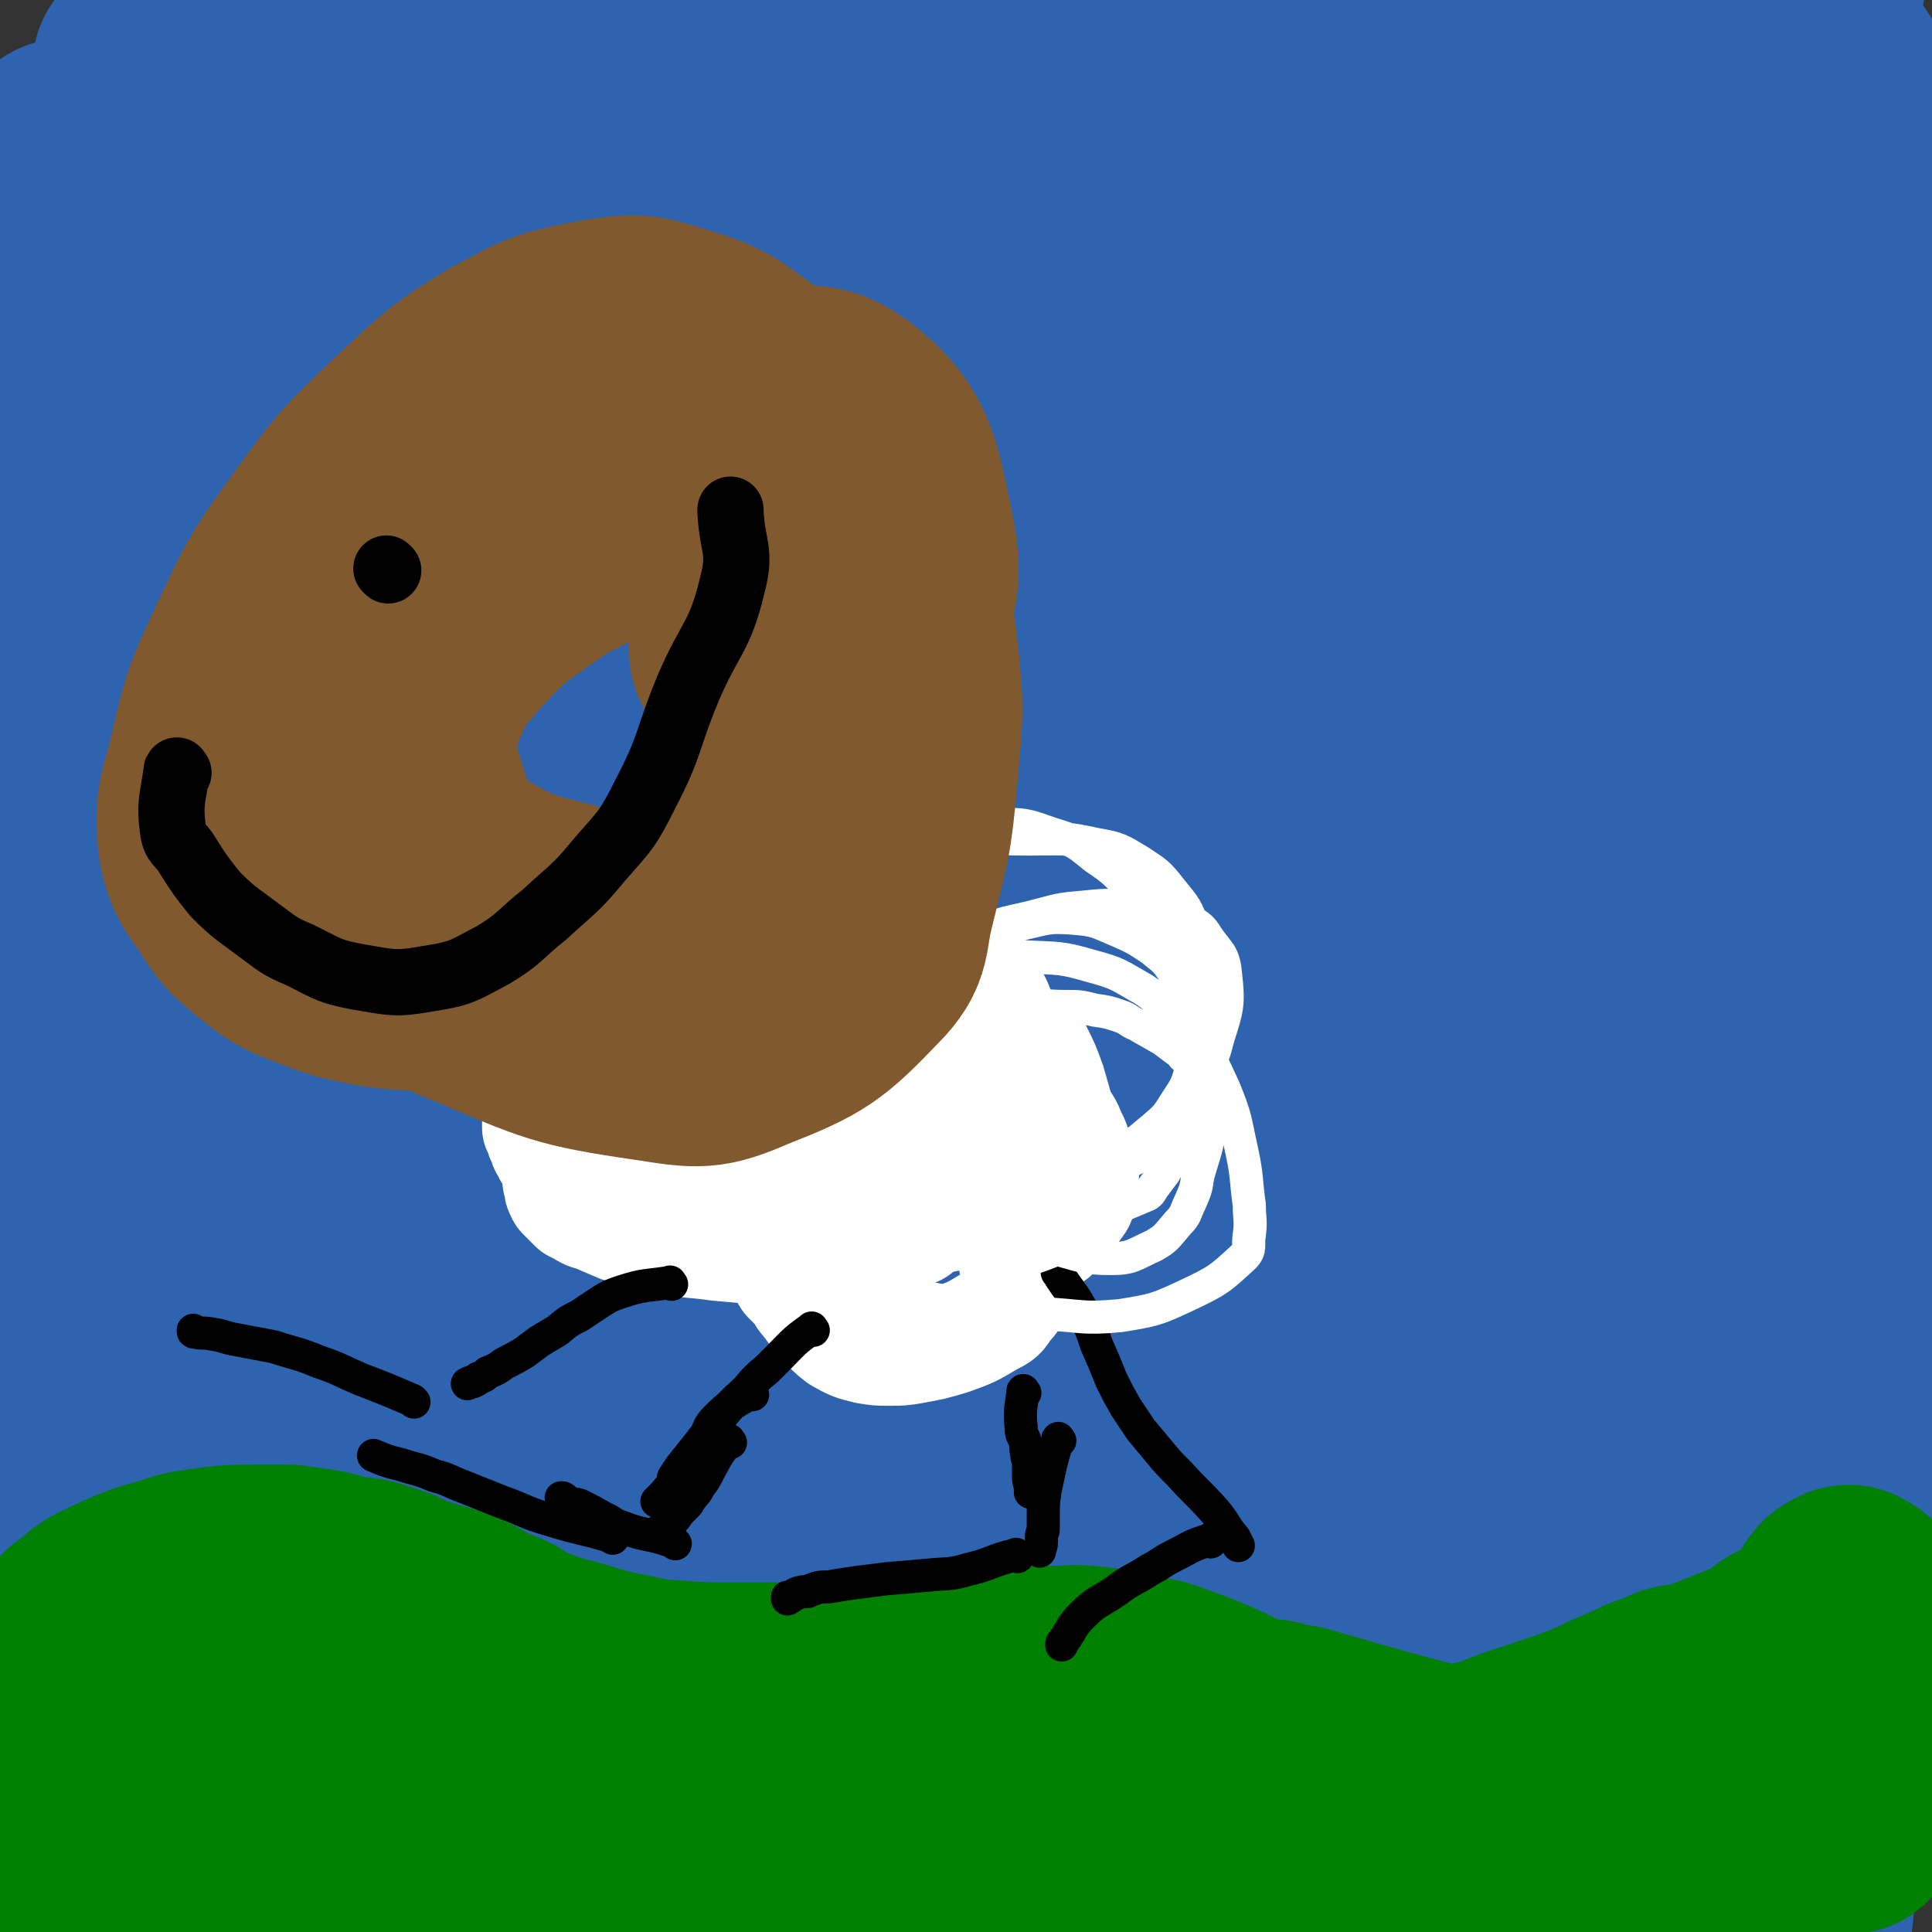 <svg viewBox='0 0 1050 1050' version='1.1' xmlns='http://www.w3.org/2000/svg' xmlns:xlink='http://www.w3.org/1999/xlink'><rect x="0" y="0" width="1050" height="1050" fill="#333333" stroke="none"/><g fill='none' stroke='#2D63AF' stroke-width='120' stroke-linecap='round' stroke-linejoin='round'><path d='M24,831c-1,-1 -2,-1 -1,-1 7,-16 7,-16 15,-31 14,-24 11,-26 29,-46 22,-26 26,-23 52,-47 21,-20 21,-20 41,-41 6,-5 6,-5 11,-12 4,-5 3,-5 7,-10 11,-12 11,-12 25,-22 19,-14 19,-15 40,-25 21,-11 22,-10 44,-18 18,-5 18,-5 36,-9 13,-2 13,-2 26,-2 11,-1 12,-4 23,-1 9,2 10,3 18,10 8,8 10,9 14,20 8,18 10,20 10,40 1,20 -1,21 -9,41 -10,23 -12,22 -26,44 -15,22 -15,22 -31,42 -14,17 -14,17 -29,32 -20,18 -19,20 -41,35 -25,16 -26,15 -52,28 -26,13 -26,14 -53,24 -27,9 -27,8 -55,14 -29,8 -29,8 -58,14 -6,1 -6,1 -12,1 -3,0 -4,1 -6,-1 -6,-6 -7,-7 -11,-15 -6,-15 -5,-16 -9,-32 -2,-7 -1,-7 -3,-14 0,-3 0,-3 0,-5 0,-1 0,-1 0,-2 0,-1 0,-1 0,-2 2,-3 1,-4 5,-6 31,-11 31,-14 64,-19 44,-7 45,-5 90,-5 48,0 48,1 96,5 46,3 46,5 92,9 45,4 45,1 89,6 36,4 36,4 72,12 26,6 26,7 52,16 11,3 10,4 21,8 4,2 4,2 8,5 3,2 5,2 6,6 1,8 4,11 -1,18 -11,14 -13,17 -31,23 -36,14 -38,14 -77,18 -48,5 -48,3 -96,2 -55,-1 -55,0 -109,-5 -39,-3 -39,-8 -77,-12 -34,-4 -34,-4 -68,-4 -36,0 -37,-1 -73,5 -16,2 -16,4 -31,12 -5,2 -5,3 -8,7 -4,4 -4,4 -7,8 -2,4 -2,4 -4,9 -1,2 -1,2 -2,5 -1,1 -1,0 -1,1 0,1 -1,2 0,2 7,5 7,5 15,9 28,13 28,14 57,24 39,15 39,14 80,26 44,12 44,13 89,22 50,10 50,10 100,16 46,5 47,5 93,5 45,1 45,3 90,-4 45,-6 45,-7 89,-21 39,-12 39,-14 77,-30 24,-11 24,-12 48,-23 3,-1 4,-1 7,-2 1,-1 1,-1 1,-2 1,-1 1,-1 1,-1 -15,-9 -14,-12 -31,-17 -48,-15 -48,-16 -99,-22 -67,-8 -68,-5 -137,-6 -64,-1 -64,-1 -129,2 -52,2 -53,-2 -104,9 -93,19 -95,18 -184,50 -20,7 -17,12 -33,27 -6,5 -5,6 -9,13 -1,1 -2,1 -1,2 3,1 4,1 8,1 29,2 29,2 58,1 53,-1 53,-1 106,-5 61,-4 61,-6 123,-12 64,-5 64,-5 128,-9 65,-3 65,-3 131,-5 55,-2 55,-3 109,-3 46,0 46,-1 92,3 35,3 34,4 69,9 30,5 30,6 59,11 15,3 15,3 30,7 3,0 3,0 7,1 2,0 2,0 4,1 1,0 1,1 2,1 1,0 1,1 2,0 2,-2 3,-3 3,-6 3,-28 2,-28 4,-57 3,-40 6,-41 5,-81 -1,-58 -3,-58 -8,-116 -5,-49 -4,-49 -12,-98 -8,-46 -10,-46 -20,-92 -12,-51 -15,-51 -24,-103 -11,-58 -10,-58 -18,-116 -13,-107 -12,-108 -23,-215 -4,-34 -3,-34 -7,-68 -3,-26 -4,-26 -8,-53 0,-1 0,-1 -1,-2 0,-1 -1,-2 -1,-1 -2,14 -3,15 -3,30 0,39 -1,39 4,78 5,51 7,51 16,101 9,54 10,53 19,107 10,55 9,55 18,109 8,54 10,54 17,108 11,94 9,94 19,187 3,31 4,31 8,61 2,17 2,17 4,33 0,1 0,1 0,1 -2,0 -3,0 -4,-2 -19,-48 -22,-48 -35,-98 -16,-63 -16,-63 -25,-127 -10,-73 -13,-73 -13,-147 0,-125 -5,-128 13,-250 8,-50 18,-48 39,-95 20,-47 21,-47 43,-94 1,-2 1,-2 3,-5 1,-1 1,-3 2,-2 9,15 13,16 16,34 6,25 2,26 3,52 1,36 1,36 3,72 2,46 5,46 5,92 1,50 0,50 -2,101 -3,58 -4,58 -7,115 -2,55 -3,55 -4,109 -3,79 -3,79 -4,159 0,16 0,16 0,32 0,6 0,11 0,13 0,1 -1,-3 -1,-6 -5,-52 -5,-52 -10,-104 -7,-82 -9,-82 -13,-163 -4,-77 -1,-78 -4,-155 -3,-116 -9,-116 -9,-233 0,-42 3,-42 9,-83 12,-79 14,-79 26,-158 1,-4 1,-5 0,-8 0,-2 -2,-1 -3,-1 -22,9 -28,3 -44,20 -39,42 -38,46 -66,99 -31,60 -30,62 -52,127 -26,79 -31,79 -43,162 -25,171 -25,172 -32,345 -3,66 -1,67 12,132 14,70 22,69 43,138 1,2 0,2 0,4 0,2 2,5 1,4 -13,-23 -18,-25 -29,-52 -19,-44 -17,-45 -32,-90 -20,-59 -24,-59 -37,-120 -13,-63 -15,-64 -15,-128 0,-73 -4,-75 16,-145 47,-162 56,-161 119,-319 22,-53 23,-53 50,-103 13,-24 23,-43 30,-45 4,-2 -3,18 -6,37 -8,48 -6,48 -15,95 -15,71 -19,70 -33,141 -16,76 -20,76 -27,154 -8,78 -4,79 -3,158 2,145 3,145 10,290 2,42 2,42 10,84 7,43 11,43 20,86 1,7 0,7 -1,14 0,1 0,2 -1,2 -2,0 -3,1 -4,-1 -12,-11 -13,-11 -22,-26 -19,-32 -23,-31 -34,-67 -18,-61 -14,-63 -24,-127 -12,-75 -16,-75 -19,-151 -6,-126 -8,-127 0,-252 7,-117 15,-116 29,-232 13,-103 18,-103 24,-205 2,-21 -2,-22 -9,-40 -1,-4 -3,-3 -7,-4 -7,-1 -8,-4 -15,-1 -24,9 -32,4 -48,25 -32,44 -28,50 -46,104 -22,64 -23,65 -35,132 -11,69 -9,70 -10,140 -1,66 0,66 7,131 13,140 17,140 31,279 6,59 3,59 9,117 8,82 8,82 18,164 3,20 5,20 9,40 0,1 1,1 0,2 -2,1 -3,2 -5,0 -15,-16 -20,-14 -30,-35 -24,-53 -24,-55 -37,-112 -17,-80 -15,-81 -22,-163 -6,-82 1,-82 -4,-164 -8,-126 -26,-126 -22,-250 4,-156 9,-158 37,-311 8,-42 17,-39 35,-79 1,-2 2,-5 3,-3 1,13 2,17 0,34 -5,54 -5,54 -13,107 -10,67 -14,66 -24,133 -11,79 -12,79 -17,159 -5,81 -5,82 -3,163 2,148 2,148 11,296 3,52 2,53 12,104 8,46 12,45 24,91 1,3 3,8 1,6 -8,-7 -12,-10 -20,-24 -26,-45 -30,-45 -47,-94 -26,-75 -26,-76 -39,-154 -14,-87 -14,-88 -15,-177 -4,-147 -1,-147 5,-294 3,-52 -7,-56 13,-105 47,-119 53,-123 120,-230 9,-15 16,-13 33,-13 27,0 33,-1 55,13 24,15 24,20 37,46 16,33 15,35 23,72 7,36 7,37 6,74 0,53 3,54 -7,105 -12,63 -18,62 -36,123 -20,63 -17,65 -40,127 -36,94 -39,93 -79,185 -11,23 -8,26 -22,46 -9,13 -12,15 -25,19 -8,2 -12,1 -18,-6 -17,-19 -20,-21 -27,-46 -11,-38 -9,-40 -8,-81 2,-48 4,-49 14,-97 9,-43 12,-42 25,-85 13,-41 14,-41 27,-82 11,-35 8,-36 21,-71 36,-102 40,-100 75,-203 9,-25 7,-26 12,-52 0,0 -1,0 -2,0 -3,2 -4,2 -6,6 -7,20 -6,20 -13,41 -10,35 -14,34 -21,70 -8,42 -7,43 -10,86 -3,49 -4,49 -2,98 2,45 5,45 9,91 4,40 3,40 6,80 4,70 3,70 8,140 1,16 2,16 3,33 0,4 0,4 0,9 0,1 0,3 0,2 -4,-6 -7,-7 -9,-15 -8,-28 -8,-29 -11,-58 -3,-35 -2,-35 -2,-70 0,-43 -1,-43 3,-86 4,-51 4,-51 12,-102 6,-45 10,-44 16,-89 6,-39 8,-39 8,-79 0,-33 7,-39 -7,-66 -10,-21 -20,-33 -42,-30 -35,5 -40,18 -70,47 -45,42 -43,45 -79,94 -40,53 -42,53 -73,110 -28,52 -35,52 -45,109 -15,87 -14,91 -6,180 5,44 12,44 30,85 28,63 29,64 64,124 5,9 8,6 17,14 3,2 6,4 6,5 0,1 -5,2 -7,0 -11,-11 -11,-12 -21,-25 -23,-31 -26,-29 -43,-63 -23,-45 -22,-46 -37,-95 -19,-62 -26,-63 -31,-127 -7,-83 -11,-86 7,-168 38,-170 50,-168 105,-334 14,-42 21,-40 33,-82 3,-14 -4,-34 -2,-28 4,13 11,32 12,65 2,62 -5,62 -7,124 -3,84 -5,84 -3,167 2,94 0,95 10,188 14,147 19,147 37,294 6,47 8,47 10,94 1,26 9,44 -4,53 -13,9 -30,-1 -49,-16 -31,-26 -32,-30 -51,-66 -33,-62 -35,-64 -53,-132 -24,-88 -27,-90 -30,-181 -6,-170 5,-171 11,-342 2,-42 2,-42 5,-84 1,-14 0,-21 3,-28 2,-3 4,4 6,9 14,24 18,22 28,47 16,43 19,44 24,89 8,65 4,66 2,133 -2,78 -4,78 -10,157 -6,75 -4,76 -13,150 -9,79 -12,78 -24,156 0,3 1,4 -1,5 -8,2 -12,5 -20,0 -17,-10 -24,-11 -31,-31 -21,-58 -21,-62 -26,-125 -7,-79 -6,-81 2,-160 8,-78 14,-77 30,-155 13,-64 15,-64 29,-128 1,-4 -1,-5 1,-7 4,-5 4,-6 10,-8 25,-9 26,-12 52,-15 21,-1 25,-3 43,7 17,9 20,12 27,31 12,31 13,35 10,69 -5,44 -10,45 -25,87 -21,57 -20,57 -47,111 -29,59 -29,60 -65,116 -30,49 -28,51 -66,94 -34,38 -36,43 -79,68 -16,10 -20,5 -40,1 -20,-3 -23,-2 -39,-14 -28,-21 -30,-23 -48,-52 -19,-30 -20,-33 -26,-68 -6,-38 -4,-40 2,-79 6,-43 9,-43 22,-84 12,-40 7,-42 26,-79 38,-68 37,-72 88,-130 30,-36 36,-31 76,-57 33,-21 33,-27 69,-36 33,-7 45,-12 70,4 22,15 20,27 26,58 7,38 7,40 1,78 -9,54 -14,53 -32,105 -18,56 -16,57 -40,110 -26,59 -23,62 -61,114 -59,84 -62,86 -133,159 -11,12 -16,14 -31,12 -31,-5 -43,-2 -62,-25 -24,-27 -24,-37 -24,-75 0,-50 6,-52 23,-100 19,-56 24,-55 50,-109 21,-44 20,-45 44,-88 19,-34 14,-39 43,-65 60,-55 65,-53 135,-97 29,-17 30,-17 62,-27 27,-8 28,-7 56,-9 6,0 8,0 11,4 4,5 5,8 4,15 -8,29 -6,32 -22,58 -22,37 -26,36 -54,70 -34,42 -36,40 -71,82 -35,43 -33,45 -70,87 -29,33 -33,30 -63,63 -22,25 -20,27 -41,53 -3,4 -3,3 -7,6 -3,1 -3,1 -6,2 0,0 0,0 -1,0 -1,0 -2,1 -1,0 3,-19 1,-20 7,-39 14,-42 16,-41 33,-82 20,-46 20,-46 41,-91 23,-50 24,-50 49,-98 24,-46 27,-44 49,-91 28,-62 25,-63 50,-126 2,-4 1,-5 3,-8 1,-2 3,-4 3,-2 -1,17 0,20 -6,38 -15,49 -19,47 -36,95 -23,63 -21,64 -43,126 -22,61 -25,60 -45,122 -17,50 -13,51 -29,103 -18,60 -18,61 -39,121 -1,4 -1,5 -5,8 -5,4 -7,6 -13,4 -12,-4 -14,-5 -22,-15 -19,-24 -21,-24 -33,-52 -21,-49 -16,-51 -33,-102 -14,-44 -14,-44 -31,-87 -14,-36 -16,-35 -32,-70 -9,-20 -9,-20 -18,-41 -2,-6 -2,-7 -3,-13 -1,-3 -1,-3 -1,-5 0,-1 -1,-1 -1,-2 0,-1 0,-1 0,-2 0,-1 0,-1 0,-2 0,0 -1,-1 -1,0 -10,29 -14,29 -18,60 -7,45 -2,46 -5,92 -2,52 -3,52 -5,104 -2,51 -1,52 -2,103 -2,78 -1,78 -4,156 0,5 -1,5 -2,10 0,3 0,7 0,6 0,-13 -1,-18 0,-36 3,-39 4,-39 8,-79 6,-59 4,-60 13,-118 12,-78 12,-78 29,-154 16,-74 19,-73 36,-147 23,-101 22,-101 45,-202 9,-36 8,-37 19,-73 13,-45 15,-44 30,-88 1,-4 1,-4 1,-7 0,-2 0,-2 0,-3 0,0 0,0 0,0 0,10 1,10 0,20 -4,40 -3,40 -10,80 -9,47 -12,47 -23,94 -12,52 -11,52 -23,103 -11,47 -7,48 -23,94 -12,37 -14,37 -32,72 -14,25 -16,24 -32,48 -1,2 -1,1 -3,2 -3,2 -4,4 -7,3 -5,-1 -7,-1 -9,-6 -12,-30 -13,-31 -18,-63 -6,-45 -3,-45 -4,-90 -1,-43 -1,-43 0,-86 1,-31 1,-31 5,-62 2,-16 -1,-18 6,-31 13,-20 16,-19 33,-37 27,-25 27,-25 56,-48 28,-22 28,-23 58,-41 29,-17 29,-18 61,-28 27,-8 29,-9 58,-7 30,2 32,3 60,15 31,14 31,16 59,37 27,21 28,21 51,47 20,22 18,23 34,48 15,22 16,22 27,46 8,19 7,20 11,41 3,10 3,10 2,20 0,5 0,7 -4,9 -16,7 -17,9 -35,11 -36,3 -37,3 -74,0 -47,-3 -47,-5 -93,-12 -41,-7 -41,-8 -82,-16 -38,-7 -38,-6 -75,-15 -34,-8 -34,-8 -68,-19 -16,-5 -17,-5 -32,-12 -4,-2 -4,-3 -7,-7 -1,-1 -2,-2 -1,-3 1,-3 2,-3 5,-5 28,-14 27,-15 57,-27 44,-19 44,-21 90,-33 38,-10 39,-9 77,-12 33,-2 34,-2 67,2 46,4 46,7 92,13 4,0 4,0 8,0 1,0 0,1 2,1 0,0 2,0 1,0 -15,-11 -15,-14 -33,-23 -35,-19 -34,-23 -73,-33 -43,-12 -45,-10 -91,-12 -46,-2 -47,0 -93,4 -39,3 -39,3 -77,10 -15,2 -15,3 -29,7 -2,1 -2,1 -4,3 -1,0 -1,1 -2,1 -1,1 -2,1 -1,1 8,0 9,1 19,1 34,0 34,-1 69,-1 41,0 41,-1 82,2 40,3 40,3 79,11 37,8 37,9 73,20 25,8 25,8 48,19 11,5 11,5 21,13 6,4 6,4 10,9 3,3 3,3 4,7 1,2 3,4 0,6 -20,10 -21,13 -45,16 -53,8 -54,8 -108,5 -52,-2 -53,-5 -104,-16 -42,-8 -41,-11 -82,-23 -22,-7 -22,-7 -44,-14 -7,-2 -7,-2 -15,-5 -1,0 -1,0 -2,-1 0,0 0,0 0,-1 0,0 0,0 0,0 22,-5 23,-3 45,-8 39,-9 39,-12 78,-20 27,-5 28,-4 55,-5 26,0 26,0 52,2 23,3 24,3 46,7 25,6 25,6 50,13 8,2 8,2 16,5 4,2 4,2 7,4 2,0 4,1 3,2 -33,0 -35,1 -70,-1 -59,-3 -59,-6 -119,-8 -59,-2 -59,-2 -118,-1 -32,1 -32,0 -64,4 -12,1 -12,2 -24,5 -1,0 0,1 -1,1 -1,0 -1,1 -2,1 -1,0 -1,0 -1,0 -1,-1 -1,-1 -1,-2 0,-1 0,-1 0,-2 '/><path d='M478,1039c-1,-1 -1,-1 -1,-1 '/></g>
<g fill='none' stroke='#008000' stroke-width='120' stroke-linecap='round' stroke-linejoin='round'><path d='M20,919c-1,-1 -2,-1 -1,-1 7,-8 9,-7 17,-15 2,-2 2,-2 3,-5 1,-1 1,-1 1,-3 0,-1 0,-1 1,-2 0,-1 0,-1 1,-2 1,-1 1,-1 1,-2 0,-1 0,-1 1,-2 0,-1 1,-1 2,-1 6,-5 5,-6 12,-10 17,-8 18,-9 36,-14 11,-4 12,-3 24,-5 8,-1 8,-1 17,-1 11,0 11,0 22,0 7,1 7,1 14,2 8,1 8,2 16,4 7,1 7,0 14,2 6,2 6,2 12,4 2,1 2,2 5,3 15,5 16,4 31,10 7,3 6,4 13,7 5,2 5,2 10,4 4,2 3,3 7,5 8,3 8,3 16,6 12,4 12,3 24,7 11,3 11,3 21,5 14,3 14,3 28,4 14,1 14,1 29,1 14,0 14,0 29,0 25,-1 25,-1 51,-2 6,-1 6,-1 13,-2 9,-1 9,-1 18,-2 12,-1 12,0 24,-1 12,-1 12,-1 24,-2 9,0 9,0 18,0 9,0 9,-1 17,0 12,1 12,2 23,4 9,2 9,1 18,4 14,5 14,5 28,11 8,4 8,4 17,8 7,3 7,3 14,6 11,4 11,4 21,7 6,2 6,2 13,4 4,2 4,2 9,4 4,1 4,1 8,2 6,2 6,2 12,3 5,1 5,1 10,1 19,0 19,1 37,-2 18,-4 17,-6 34,-11 15,-5 15,-5 29,-10 5,-2 4,-2 9,-4 2,-1 2,-1 4,-2 2,-1 2,-1 3,-1 2,-1 2,0 3,-1 2,-1 1,-1 3,-2 5,-2 5,-2 11,-5 6,-2 6,-2 13,-5 2,-1 2,-1 5,-1 3,-1 3,-1 5,-1 2,0 2,0 4,-1 3,-1 3,-1 6,-2 5,-2 5,-2 10,-4 10,-4 11,-4 21,-9 4,-3 4,-3 8,-6 3,-2 3,-1 6,-3 3,-1 3,-1 6,-3 3,-2 3,-3 5,-5 3,-3 3,-3 6,-6 2,-2 2,-2 4,-5 1,-1 1,-1 2,-3 1,-1 0,-1 1,-2 1,-1 1,-2 2,-2 1,-1 1,-1 2,-1 1,-1 1,-1 2,-1 3,2 5,2 6,6 4,19 2,20 3,41 0,16 1,16 -1,33 -1,11 -2,11 -4,22 -1,7 -1,7 -2,15 0,2 -1,2 -1,5 -1,1 0,2 -1,2 -39,4 -40,8 -80,6 -35,-2 -35,-6 -70,-14 -30,-7 -30,-7 -59,-15 -46,-12 -46,-12 -91,-25 -7,-1 -7,-1 -14,-3 -1,0 -2,0 -2,0 0,0 0,0 0,0 30,10 30,12 60,20 24,6 24,6 49,9 25,4 25,3 50,5 25,2 25,1 51,2 26,1 26,0 53,1 13,0 13,0 26,1 9,0 9,1 17,1 1,0 1,0 2,0 1,0 1,0 2,0 1,0 2,0 1,0 -26,-3 -27,-5 -55,-5 -43,-1 -44,-1 -87,4 -51,6 -51,10 -101,19 -53,9 -53,10 -106,19 -75,12 -75,12 -150,23 -15,2 -15,1 -30,3 -20,2 -20,2 -39,4 -3,0 -3,0 -6,0 -2,0 -2,0 -3,0 -1,0 -3,0 -2,0 9,-1 11,-1 23,-2 16,-2 16,-2 33,-4 10,-1 10,-1 21,-1 40,-2 40,-3 81,-5 43,-2 43,-1 86,-3 79,-4 78,-5 157,-8 23,-1 23,-1 45,-1 7,0 7,0 15,0 3,0 3,0 6,0 1,0 1,0 2,0 1,0 1,1 2,1 1,0 1,0 2,0 0,0 1,1 0,2 -17,1 -18,1 -36,2 -37,3 -37,3 -74,5 -48,3 -48,4 -95,5 -53,1 -53,1 -105,-1 -50,-2 -50,-1 -100,-8 -40,-5 -40,-4 -78,-15 -59,-16 -57,-21 -115,-40 -26,-8 -26,-10 -53,-15 -39,-9 -39,-6 -78,-13 -4,0 -3,-1 -6,-2 -2,-1 -2,-1 -3,-1 -1,0 -1,0 -1,0 0,-1 0,-1 0,-1 0,-1 1,-1 1,0 30,2 30,2 60,5 38,5 38,7 76,12 49,5 49,6 97,9 49,2 49,2 97,1 46,-1 46,-4 91,-7 49,-3 49,-4 98,-4 8,0 8,1 16,4 3,1 3,2 6,4 1,1 1,1 2,2 1,2 1,3 1,5 0,0 1,1 0,1 -22,9 -22,11 -45,17 -51,15 -51,16 -103,26 -56,11 -56,10 -113,17 -50,6 -50,5 -100,7 -56,2 -56,2 -112,1 -13,0 -13,-2 -26,-4 -22,-3 -22,-3 -44,-6 -27,-3 -27,-3 -54,-6 -18,-2 -19,-1 -37,-2 -6,0 -6,0 -12,0 -2,0 -2,0 -4,0 -2,0 -2,0 -4,0 -1,0 -1,0 -2,0 -1,0 -2,0 -3,-1 -1,0 0,-1 -1,-2 0,-1 0,-1 0,-2 0,-4 -1,-4 0,-8 2,-6 -1,-10 5,-12 59,-21 61,-23 124,-35 42,-8 43,-4 86,-6 35,-1 35,0 71,0 22,0 23,-1 45,1 11,2 12,3 21,7 1,0 1,2 0,3 -3,4 -3,4 -8,6 -16,7 -16,7 -34,11 -27,5 -27,4 -55,7 -30,3 -30,2 -59,6 -64,9 -64,10 -128,20 -15,2 -15,2 -31,5 -6,1 -6,0 -13,2 -2,0 -2,0 -4,0 -2,1 -2,1 -3,1 -1,0 -1,1 -2,1 0,0 0,0 -1,0 0,0 -1,0 0,0 7,0 7,-1 15,-1 21,-1 21,-1 42,-2 14,-1 14,-1 28,-1 11,0 11,0 21,-1 7,-1 7,-1 13,-2 3,0 3,0 6,-1 2,0 2,-1 4,-1 0,0 0,0 1,0 2,0 2,-1 3,-1 1,0 1,0 2,0 0,0 -1,0 -1,-1 '/></g>
<g fill='none' stroke='#FFFFFF' stroke-width='60' stroke-linecap='round' stroke-linejoin='round'><path d='M447,533c-1,-1 -2,-1 -1,-1 10,-1 11,-1 23,-1 4,0 4,0 8,0 4,0 4,-1 8,-1 4,0 4,0 7,0 5,0 5,0 9,0 3,0 3,0 6,0 3,0 3,0 6,0 1,0 2,0 3,1 1,1 1,1 3,3 1,1 2,0 3,1 3,5 2,5 4,10 2,3 2,2 3,5 1,3 1,3 2,6 0,1 0,1 1,3 0,1 0,1 1,2 0,1 0,1 0,1 0,1 1,1 1,2 1,1 1,1 1,2 0,1 0,1 1,2 1,1 1,1 2,2 3,2 3,2 5,4 5,5 5,4 10,9 4,3 3,4 7,7 4,4 5,3 9,7 4,4 4,4 7,9 3,5 4,5 6,11 3,5 2,5 4,11 1,4 2,4 3,9 0,6 0,6 -1,12 -1,5 -2,5 -4,8 -3,4 -3,4 -6,8 -1,2 -1,2 -3,4 -2,2 -2,2 -5,4 -3,2 -3,2 -5,4 -2,1 -2,1 -3,2 -1,1 -1,1 -2,2 -1,1 -2,0 -3,1 -1,1 -1,1 -2,2 -1,0 -1,0 -2,0 0,0 0,1 0,1 -1,0 -1,0 -1,0 -1,0 -1,1 -1,1 0,1 1,1 1,2 0,1 0,1 0,2 0,1 0,1 0,2 0,5 1,5 0,10 -1,4 -2,5 -5,8 -3,5 -3,5 -9,8 -10,6 -10,6 -21,10 -10,3 -10,3 -21,5 -6,1 -6,1 -13,1 -6,0 -6,0 -12,-1 -8,-2 -8,-2 -15,-6 -5,-4 -5,-4 -9,-9 -5,-5 -5,-6 -9,-11 -3,-3 -2,-4 -5,-7 -1,-1 -1,-1 -3,-3 -1,-1 -1,-1 -2,-2 0,-1 -1,-1 -1,-2 -1,-1 -1,-1 -1,-2 -1,-1 -1,-1 -1,-3 0,-1 0,-1 0,-2 0,-1 0,-1 0,-1 -1,-1 -1,-1 -1,-2 0,-1 0,-1 0,-1 0,-1 0,-1 0,-1 0,-1 0,-1 0,-1 -1,-1 -1,0 -2,0 0,0 -1,0 -1,0 -4,-1 -4,-1 -8,-1 -12,-1 -12,-1 -23,-2 -14,-2 -15,-1 -29,-4 -12,-2 -12,-3 -24,-6 -7,-3 -7,-3 -14,-6 -4,-1 -4,-1 -7,-3 -2,-1 -2,-1 -4,-2 -1,-1 -1,-1 -2,-2 -1,-1 -1,-1 -2,-2 -1,-1 -1,-1 -2,-2 -1,-1 -1,-1 -1,-2 -1,-1 -1,-1 -1,-3 0,0 0,0 0,-1 -1,-2 -1,-2 -1,-3 0,-1 0,-1 0,-2 0,-1 0,-1 0,-2 0,-1 0,-1 0,-1 0,-1 0,-1 0,-1 0,-1 -1,-1 -1,-2 0,-1 0,-1 0,-1 0,-1 -1,-1 -1,-2 0,0 0,0 -1,-1 -1,-1 -1,0 -1,-1 -1,-1 -1,-1 -1,-2 -1,-2 -1,-2 -2,-3 -1,-3 -1,-3 -2,-5 -1,-3 -1,-3 -2,-5 0,-2 0,-2 0,-4 0,-1 0,-1 0,-3 0,-1 0,-1 0,-3 0,-1 0,-1 0,-2 0,-1 0,-1 0,-2 0,-1 0,-2 1,-2 6,-4 6,-4 12,-7 6,-4 6,-4 13,-7 5,-2 6,-2 11,-4 4,-1 4,-1 8,-3 2,-1 2,0 4,-1 1,-1 1,-1 1,-1 2,0 2,0 3,0 1,0 1,-1 2,-1 1,0 1,0 2,-1 1,0 1,0 2,0 0,0 0,0 1,0 0,0 0,-1 0,-1 1,-1 1,-1 1,-1 0,-1 0,-1 0,-1 1,0 1,0 2,0 0,-1 -1,-1 -1,-2 0,0 1,0 1,-1 1,0 1,0 1,0 1,-1 0,-2 1,-2 1,-1 1,-1 3,-2 1,-1 1,-1 3,-1 5,-2 5,-2 9,-4 9,-3 9,-4 17,-7 10,-3 10,-2 20,-5 8,-1 8,-1 16,-2 8,-1 8,-2 15,-2 4,0 4,0 8,0 3,0 3,0 7,0 4,0 4,-1 8,0 2,0 2,1 5,2 1,0 1,1 2,2 2,2 3,2 4,5 4,10 4,11 5,21 1,9 2,9 0,17 -2,10 -3,10 -8,18 -4,7 -5,7 -11,12 -8,8 -8,7 -17,13 -4,2 -5,1 -9,3 -3,1 -3,2 -5,3 -3,1 -3,1 -6,1 -3,1 -3,0 -6,0 -3,0 -3,0 -6,-1 -2,-1 -3,-1 -5,-2 -1,-1 0,-2 -1,-3 0,-1 -1,0 -1,-1 -3,-6 -4,-6 -4,-12 -1,-8 -1,-9 2,-16 2,-5 3,-4 7,-9 2,-2 2,-2 4,-3 2,-2 2,-2 4,-3 2,-2 2,-3 5,-4 3,-1 3,-1 7,-1 4,0 4,0 7,0 3,0 3,0 5,1 3,1 3,1 5,3 2,2 2,2 4,4 2,4 2,4 4,7 1,3 1,3 2,7 0,2 2,3 0,4 -6,5 -7,7 -16,9 -22,5 -23,4 -46,5 -18,1 -19,0 -37,0 -9,0 -9,0 -17,-1 -3,-1 -3,-1 -7,-2 -1,0 -1,0 -3,0 -2,0 -2,-1 -4,-1 -1,-1 -1,-1 -1,-1 -1,-1 -2,-1 -1,-1 8,-3 9,-2 19,-4 22,-5 22,-6 43,-11 21,-5 21,-6 42,-9 10,-2 10,-2 20,-2 7,0 7,0 14,0 4,0 4,1 8,2 3,0 3,0 6,1 1,1 1,1 2,2 1,1 2,0 3,2 4,3 4,3 7,7 4,6 4,6 6,12 3,8 3,8 5,15 2,8 2,8 3,16 1,5 0,5 0,9 0,2 0,2 0,4 0,2 0,2 0,3 0,1 -1,1 -1,2 -1,1 -1,1 -2,2 -1,1 -1,1 -2,1 -1,0 -1,1 -1,0 -4,-5 -5,-5 -8,-10 -5,-12 -4,-12 -9,-25 -2,-6 -2,-6 -4,-12 -1,-4 -1,-4 -1,-8 -1,-2 -1,-2 -1,-3 0,-1 0,-1 0,-1 0,-2 0,-2 0,-3 0,-1 0,-1 0,-1 '/><path d='M525,630c-1,-1 -2,-1 -1,-1 9,-1 10,-1 21,-1 1,0 2,0 3,1 1,1 1,1 2,2 0,4 0,4 0,7 -1,4 0,5 -3,7 -6,5 -6,5 -14,9 -11,5 -11,6 -22,8 -9,2 -10,0 -19,0 -7,0 -7,0 -13,0 -4,0 -4,-1 -9,-2 -2,0 -2,0 -5,-1 -1,-1 -1,-1 -2,-2 -1,-1 -1,-1 -2,-3 -1,-3 -2,-4 -1,-7 5,-17 6,-17 14,-32 3,-5 3,-5 7,-10 1,-2 2,-2 3,-3 4,-4 3,-4 7,-7 2,-2 2,-1 5,-2 3,-1 3,-1 5,-1 1,0 1,0 2,0 1,0 2,-1 2,0 1,10 2,12 0,22 -2,11 -3,11 -8,20 -5,9 -5,9 -11,17 -1,2 -1,2 -3,4 -1,2 -1,2 -2,3 -1,2 -1,2 -2,3 -1,1 -1,1 -2,2 0,0 0,0 -1,1 -1,0 -1,0 -1,0 -1,0 -1,0 -1,0 '/></g>
<g fill='none' stroke='#000000' stroke-width='18' stroke-linecap='round' stroke-linejoin='round'><path d='M409,758c-1,-1 -1,-2 -1,-1 -10,6 -11,6 -19,14 -5,5 -3,6 -7,11 -3,6 -3,6 -7,11 -2,3 -2,3 -4,6 -5,7 -5,7 -10,13 -2,2 -2,2 -4,4 '/><path d='M367,839c-1,-1 -1,-1 -1,-1 -14,-5 -15,-3 -28,-8 -6,-2 -5,-3 -10,-5 -7,-4 -7,-4 -13,-7 -3,-1 -3,0 -5,-1 -2,-1 -2,-1 -3,-2 -1,-1 -1,-1 -2,-1 0,0 0,0 0,0 '/><path d='M442,723c-1,-1 -1,-2 -1,-1 -10,7 -10,8 -19,17 -2,2 -2,2 -5,5 -6,5 -6,5 -11,11 -5,5 -6,5 -10,10 -5,6 -5,6 -10,12 -4,5 -4,5 -8,10 -4,5 -4,5 -8,10 -2,3 -2,3 -4,6 '/><path d='M397,784c-1,-1 -1,-2 -1,-1 -6,7 -6,8 -11,17 -2,4 -2,4 -5,8 -2,4 -2,3 -5,7 -1,1 0,1 -2,3 -1,1 -1,1 -2,2 -1,1 -1,1 -2,2 -2,3 -2,3 -4,5 -4,3 -4,3 -8,6 0,0 0,0 0,0 '/><path d='M333,836c-1,-1 -1,-1 -1,-1 -17,-5 -17,-4 -33,-9 -14,-4 -13,-5 -27,-10 -10,-4 -10,-4 -20,-8 -8,-3 -8,-4 -16,-6 -9,-4 -9,-3 -18,-6 -8,-2 -8,-2 -15,-5 '/><path d='M557,757c-1,-1 -1,-2 -1,-1 -1,9 -2,10 -1,20 0,4 1,4 2,7 1,3 0,3 1,7 0,3 1,3 1,6 0,3 0,3 0,7 0,3 1,3 1,7 0,0 0,0 0,1 '/><path d='M553,846c-1,-1 -1,-2 -1,-1 -13,3 -13,5 -26,8 -10,3 -11,2 -21,3 -11,1 -11,1 -23,2 -8,1 -8,1 -16,2 -7,1 -7,1 -13,2 -5,1 -5,0 -9,1 -3,1 -3,1 -5,2 -3,0 -3,0 -6,1 -2,1 -2,1 -5,3 0,0 0,-1 0,-1 '/><path d='M576,783c-1,-1 -1,-2 -1,-1 -4,13 -4,14 -7,28 -1,7 -1,7 -1,14 0,3 0,3 0,7 0,2 -1,2 -1,4 0,1 0,1 0,3 0,3 -1,3 -1,5 '/><path d='M365,698c-1,-1 -1,-2 -1,-1 -13,2 -14,1 -26,5 -6,2 -6,2 -11,5 -6,4 -6,4 -12,8 -6,3 -6,3 -12,8 -5,3 -5,3 -10,6 -4,3 -4,3 -8,6 -5,3 -5,3 -11,6 -4,3 -4,3 -9,5 -2,2 -2,2 -5,3 -1,1 -1,1 -3,2 -1,0 -1,0 -3,1 0,0 0,0 0,0 '/><path d='M225,762c-1,-1 -1,-1 -1,-1 -14,-6 -14,-6 -27,-11 -12,-5 -12,-6 -24,-10 -12,-5 -12,-4 -24,-8 -10,-2 -11,-2 -21,-4 -6,-1 -6,-2 -13,-3 -5,-1 -5,0 -9,-1 -1,0 -1,0 -1,-1 '/><path d='M576,693c-1,-1 -2,-2 -1,-1 6,10 8,10 14,22 4,8 4,8 7,17 4,9 4,9 8,19 4,8 4,8 8,15 4,6 4,6 8,12 5,6 5,6 10,12 5,6 5,6 11,12 9,10 10,10 19,20 6,7 5,8 11,15 1,2 1,2 2,4 '/><path d='M658,838c-1,-1 -1,-2 -1,-1 -10,3 -10,4 -20,9 -6,3 -6,4 -12,7 -9,6 -10,5 -19,12 -9,6 -10,5 -18,13 -6,6 -5,7 -10,14 -1,1 -1,1 -1,2 '/></g>
<g fill='none' stroke='#FFFFFF' stroke-width='18' stroke-linecap='round' stroke-linejoin='round'><path d='M292,539c-1,-1 -1,-1 -1,-1 -2,-13 -3,-14 -2,-26 0,-6 1,-6 4,-11 2,-3 2,-3 5,-6 6,-6 6,-6 13,-10 7,-5 8,-5 15,-9 6,-3 6,-3 12,-5 5,-1 5,-2 10,-2 5,-1 5,0 10,0 3,0 3,0 5,0 3,0 3,0 5,0 2,0 3,0 5,2 1,1 1,1 3,3 3,4 4,4 6,9 2,9 1,9 2,18 0,6 1,6 0,12 -1,6 -1,6 -2,12 -1,4 -2,4 -4,8 -2,5 -2,5 -5,9 -1,3 -2,2 -4,4 -7,5 -6,5 -13,9 -7,4 -7,4 -14,7 -6,2 -6,1 -11,3 -5,1 -5,1 -9,1 -3,1 -3,1 -5,1 -2,0 -2,0 -3,0 -1,0 -1,0 -3,0 -1,0 -1,0 -2,0 -1,0 -1,0 -2,0 0,0 0,0 0,0 -1,-2 -2,-3 0,-5 15,-12 16,-13 33,-23 24,-14 24,-15 49,-25 10,-4 11,-2 22,-4 6,-1 6,0 13,0 4,0 5,0 9,1 4,1 5,2 8,5 5,4 5,4 7,10 6,10 6,10 9,22 3,12 2,13 3,25 1,9 0,9 0,18 0,6 0,7 -1,13 -1,4 -2,4 -4,8 -3,3 -3,4 -7,6 -12,5 -13,7 -26,8 -22,2 -23,2 -44,-2 -20,-3 -20,-3 -38,-12 -10,-4 -9,-6 -17,-13 -7,-7 -7,-7 -13,-15 -4,-5 -4,-5 -8,-10 -1,-4 -2,-4 -3,-7 -1,-4 -2,-4 -1,-8 2,-9 1,-11 7,-17 17,-18 19,-18 40,-32 26,-17 26,-17 53,-32 11,-5 11,-5 22,-9 5,-2 5,-3 9,-4 5,-1 5,0 10,0 5,0 5,0 9,1 3,2 4,1 7,5 6,8 6,8 10,18 4,11 3,11 5,23 1,10 1,10 1,20 0,9 0,9 -1,19 -2,8 -2,8 -4,16 -2,5 -2,6 -5,11 -4,4 -4,6 -9,8 -15,7 -16,8 -32,10 -16,2 -17,1 -33,-2 -15,-3 -15,-5 -29,-11 -9,-4 -9,-4 -17,-9 -4,-2 -4,-2 -7,-5 -3,-3 -3,-3 -5,-5 -3,-5 -3,-5 -5,-9 -2,-5 -4,-6 -2,-11 5,-12 5,-15 16,-24 17,-14 20,-11 41,-21 17,-7 18,-8 36,-13 13,-3 13,-2 26,-4 12,-2 12,-3 25,-3 9,0 10,0 19,2 6,1 6,1 12,4 6,4 6,4 12,10 5,6 6,6 10,14 5,9 6,9 8,19 3,13 3,14 3,28 0,12 0,12 -2,24 -1,7 -1,7 -4,13 -2,5 -2,6 -6,8 -8,6 -9,8 -19,10 -16,3 -17,3 -34,0 -24,-5 -26,-5 -47,-17 -10,-5 -9,-8 -16,-18 -6,-8 -7,-7 -10,-16 -4,-10 -3,-11 -2,-20 1,-8 0,-9 4,-15 4,-7 5,-7 12,-12 9,-7 9,-7 20,-13 9,-4 9,-3 18,-5 12,-2 13,-2 25,-2 10,-1 10,-2 20,-1 10,1 10,0 21,3 8,2 8,2 15,6 8,4 7,5 14,9 5,4 6,3 10,7 5,5 5,6 8,12 6,12 6,12 9,25 2,13 2,14 2,27 0,9 0,10 -2,18 -1,6 -2,6 -4,12 -2,4 -2,4 -4,7 -3,5 -2,5 -6,8 -7,5 -7,6 -15,9 -15,5 -16,5 -32,7 -16,2 -16,1 -32,-1 -6,0 -6,0 -11,-2 -4,-1 -4,-2 -7,-5 -2,-2 -2,-2 -4,-6 -2,-5 -2,-5 -3,-11 -2,-7 -4,-8 -1,-13 6,-11 8,-12 19,-20 24,-16 25,-15 51,-27 9,-4 9,-4 19,-6 8,-1 8,-1 17,-2 6,0 6,0 12,0 4,0 4,-1 8,0 3,1 3,2 5,5 2,3 3,3 4,7 5,10 5,10 9,21 2,7 2,7 4,14 1,9 0,9 1,18 0,8 0,8 0,16 0,9 0,9 -1,17 -1,6 -1,7 -3,12 -3,7 -3,7 -8,12 -7,6 -7,7 -15,10 -10,4 -11,3 -22,4 -8,1 -9,1 -17,-1 -7,-2 -8,-3 -14,-8 -7,-4 -7,-5 -13,-11 -6,-6 -7,-6 -11,-13 -5,-11 -5,-12 -9,-25 -2,-10 -2,-10 -2,-21 -1,-7 -1,-7 0,-14 0,-3 1,-3 3,-6 2,-3 1,-4 3,-6 4,-5 4,-5 9,-8 13,-9 13,-10 28,-16 16,-6 17,-6 35,-9 9,-1 10,0 20,0 8,0 8,0 16,2 7,1 7,1 13,3 6,2 5,3 10,5 7,4 7,4 14,8 4,3 4,3 8,6 2,1 2,1 3,3 3,3 4,2 5,6 2,7 3,8 2,15 -2,13 -3,13 -8,26 -3,8 -5,8 -9,16 -3,4 -3,4 -6,8 -2,3 -2,4 -5,5 -12,5 -13,6 -26,8 -14,1 -14,1 -28,-1 -12,-3 -12,-3 -24,-8 -10,-4 -9,-5 -18,-10 -8,-5 -9,-4 -16,-10 -6,-5 -6,-5 -11,-12 -7,-9 -7,-9 -13,-19 -5,-9 -5,-9 -8,-19 -2,-7 -2,-7 -3,-15 -1,-7 0,-7 0,-14 0,-4 -1,-5 1,-8 3,-6 3,-6 7,-10 11,-9 11,-11 25,-16 22,-10 23,-8 48,-14 13,-3 14,-4 27,-3 13,1 13,2 25,7 9,4 9,4 18,10 6,5 7,5 11,11 8,11 9,11 13,23 6,14 6,14 8,30 2,14 1,15 0,29 -2,16 -3,16 -7,30 -1,7 -1,7 -4,14 -3,6 -2,7 -7,12 -6,7 -6,8 -13,12 -11,5 -12,7 -23,7 -16,0 -17,-2 -33,-6 -8,-3 -7,-4 -14,-9 -8,-5 -8,-5 -16,-11 -8,-6 -8,-6 -15,-14 -15,-19 -17,-18 -28,-39 -12,-22 -11,-23 -18,-47 -6,-20 -5,-21 -8,-41 -1,-9 -1,-9 0,-18 1,-10 0,-10 3,-19 2,-6 2,-6 6,-11 3,-4 3,-4 7,-6 10,-6 10,-8 21,-11 16,-4 17,-4 33,-4 15,0 15,0 29,5 13,4 13,4 24,13 12,8 12,9 22,20 12,15 14,14 21,31 9,18 8,20 11,40 2,13 1,14 0,27 -1,9 -1,10 -4,18 -2,7 -2,8 -7,13 -6,7 -7,7 -14,11 -12,6 -12,7 -24,9 -15,2 -16,3 -30,0 -17,-3 -18,-4 -34,-12 -16,-8 -16,-9 -30,-20 -11,-8 -11,-8 -21,-19 -12,-13 -12,-13 -21,-28 -9,-14 -8,-14 -16,-29 -3,-6 -3,-6 -5,-13 -2,-6 -1,-6 -2,-13 0,-4 0,-4 0,-8 0,-3 -2,-4 0,-6 6,-6 7,-7 15,-11 26,-10 26,-12 53,-17 24,-5 25,-3 50,-3 19,0 19,-1 37,3 12,2 13,3 23,9 9,6 10,6 17,15 8,10 9,10 13,23 4,15 2,15 3,31 1,12 1,12 0,25 -1,9 -1,9 -4,17 -3,11 -3,11 -9,20 -5,8 -5,8 -12,14 -10,8 -10,10 -23,14 -15,5 -17,5 -34,3 -25,-2 -25,-4 -49,-12 -17,-5 -17,-6 -32,-15 -6,-3 -6,-3 -11,-8 -4,-4 -4,-4 -7,-8 -3,-5 -4,-5 -5,-10 -2,-7 -3,-8 -1,-13 4,-10 4,-11 12,-18 24,-21 25,-22 53,-37 16,-9 18,-7 36,-12 11,-3 12,-3 23,-4 10,-1 10,-1 20,-1 9,0 9,-1 18,0 6,1 6,2 12,4 5,2 5,2 9,5 4,3 5,3 8,8 6,9 9,9 10,20 2,17 1,19 -4,35 -4,16 -6,16 -15,30 -6,10 -6,10 -16,17 -21,15 -21,16 -45,26 -12,6 -13,4 -27,6 -11,1 -11,1 -21,-1 -11,-1 -11,-2 -21,-6 -6,-2 -7,-1 -12,-4 -6,-4 -6,-5 -10,-10 -8,-8 -9,-7 -16,-17 -7,-10 -7,-11 -13,-22 -3,-6 -3,-6 -5,-13 -1,-7 -1,-7 -1,-14 0,-5 -2,-6 0,-10 2,-5 3,-6 8,-9 20,-10 20,-12 41,-16 23,-5 24,-2 48,-1 18,1 19,0 36,5 15,4 15,5 29,13 14,10 15,10 25,24 11,13 11,14 18,29 7,17 6,17 10,35 3,14 2,15 4,29 0,8 1,8 0,16 -1,6 1,8 -3,12 -13,12 -14,13 -31,21 -17,8 -18,8 -36,11 -21,2 -21,0 -42,-1 -22,-2 -22,-2 -43,-5 -18,-3 -18,-3 -35,-8 -15,-4 -15,-4 -29,-11 -21,-8 -21,-9 -41,-19 -23,-11 -23,-11 -46,-24 -19,-11 -20,-11 -38,-24 -10,-6 -9,-7 -18,-15 -4,-4 -4,-4 -7,-8 -3,-4 -4,-4 -6,-8 -2,-3 -1,-3 -2,-6 -1,-2 -2,-2 -2,-4 0,-2 0,-2 0,-4 0,-1 0,-1 1,-2 6,-5 7,-4 14,-9 1,0 1,0 2,-1 '/></g>
<g fill='none' stroke='#81592F' stroke-width='120' stroke-linecap='round' stroke-linejoin='round'><path d='M199,471c-1,-1 -1,-1 -1,-1 -2,-16 -2,-16 -2,-31 0,-13 0,-13 2,-26 1,-10 1,-11 4,-21 2,-10 2,-10 7,-19 5,-10 4,-11 12,-19 15,-15 16,-14 34,-26 26,-16 26,-16 53,-29 22,-12 22,-13 46,-21 10,-4 11,-3 22,-4 12,-1 13,-1 24,1 5,1 6,2 10,6 8,6 10,6 14,15 7,14 8,15 10,31 1,23 1,24 -4,46 -5,25 -6,25 -16,48 -6,15 -5,16 -15,29 -20,26 -21,26 -45,48 -14,13 -15,12 -32,21 -17,8 -17,10 -36,13 -18,3 -18,0 -37,0 -21,0 -22,2 -43,-1 -22,-4 -22,-5 -43,-13 -10,-5 -10,-6 -19,-13 -8,-7 -9,-7 -15,-16 -9,-15 -13,-15 -16,-33 -2,-20 1,-22 6,-43 7,-30 7,-30 20,-58 15,-32 15,-33 36,-62 21,-29 21,-29 47,-54 24,-22 24,-24 52,-41 24,-13 25,-14 52,-19 19,-3 21,-3 40,3 23,7 24,9 43,23 19,13 19,14 33,32 19,24 21,24 34,52 13,29 13,31 17,63 4,34 3,35 0,70 -3,34 -4,34 -12,67 -5,19 -1,23 -14,36 -24,25 -28,28 -61,41 -23,10 -26,9 -52,5 -48,-7 -50,-9 -95,-28 -23,-9 -23,-12 -42,-28 -18,-15 -22,-14 -32,-34 -17,-32 -20,-36 -22,-71 -1,-21 3,-23 14,-42 18,-29 18,-32 45,-55 41,-34 42,-35 91,-59 41,-20 43,-19 88,-29 27,-6 37,-17 56,-3 27,20 27,35 35,72 5,29 -3,30 -9,60 -7,31 -6,32 -18,61 -10,26 -12,26 -27,50 -6,9 -7,9 -15,16 -10,8 -10,10 -22,14 -22,6 -23,7 -46,7 -25,0 -26,-1 -50,-7 -24,-6 -25,-6 -47,-18 -12,-6 -13,-7 -20,-18 -9,-14 -8,-15 -13,-31 -4,-12 -5,-12 -4,-25 1,-14 2,-15 8,-29 7,-15 8,-15 19,-28 15,-16 15,-17 33,-30 23,-16 24,-18 49,-28 12,-5 13,-2 26,-1 10,1 10,0 20,4 7,2 9,2 14,8 6,7 6,8 9,18 4,19 1,19 3,38 '/></g>
<g fill='none' stroke='#000000' stroke-width='36' stroke-linecap='round' stroke-linejoin='round'><path d='M97,420c-1,-1 -1,-2 -1,-1 -2,15 -4,17 -2,32 1,8 4,7 8,14 7,11 7,11 15,21 10,10 11,10 23,19 11,8 11,9 23,14 16,8 16,9 32,12 18,3 20,4 37,1 19,-3 19,-4 36,-13 15,-9 14,-11 28,-22 15,-14 16,-13 30,-30 14,-16 15,-16 25,-36 14,-27 11,-28 23,-57 12,-28 17,-27 24,-56 5,-19 0,-20 -1,-40 0,-1 0,-1 0,-1 '/><path d='M211,310c-1,-1 -1,-1 -1,-1 '/></g>
</svg>